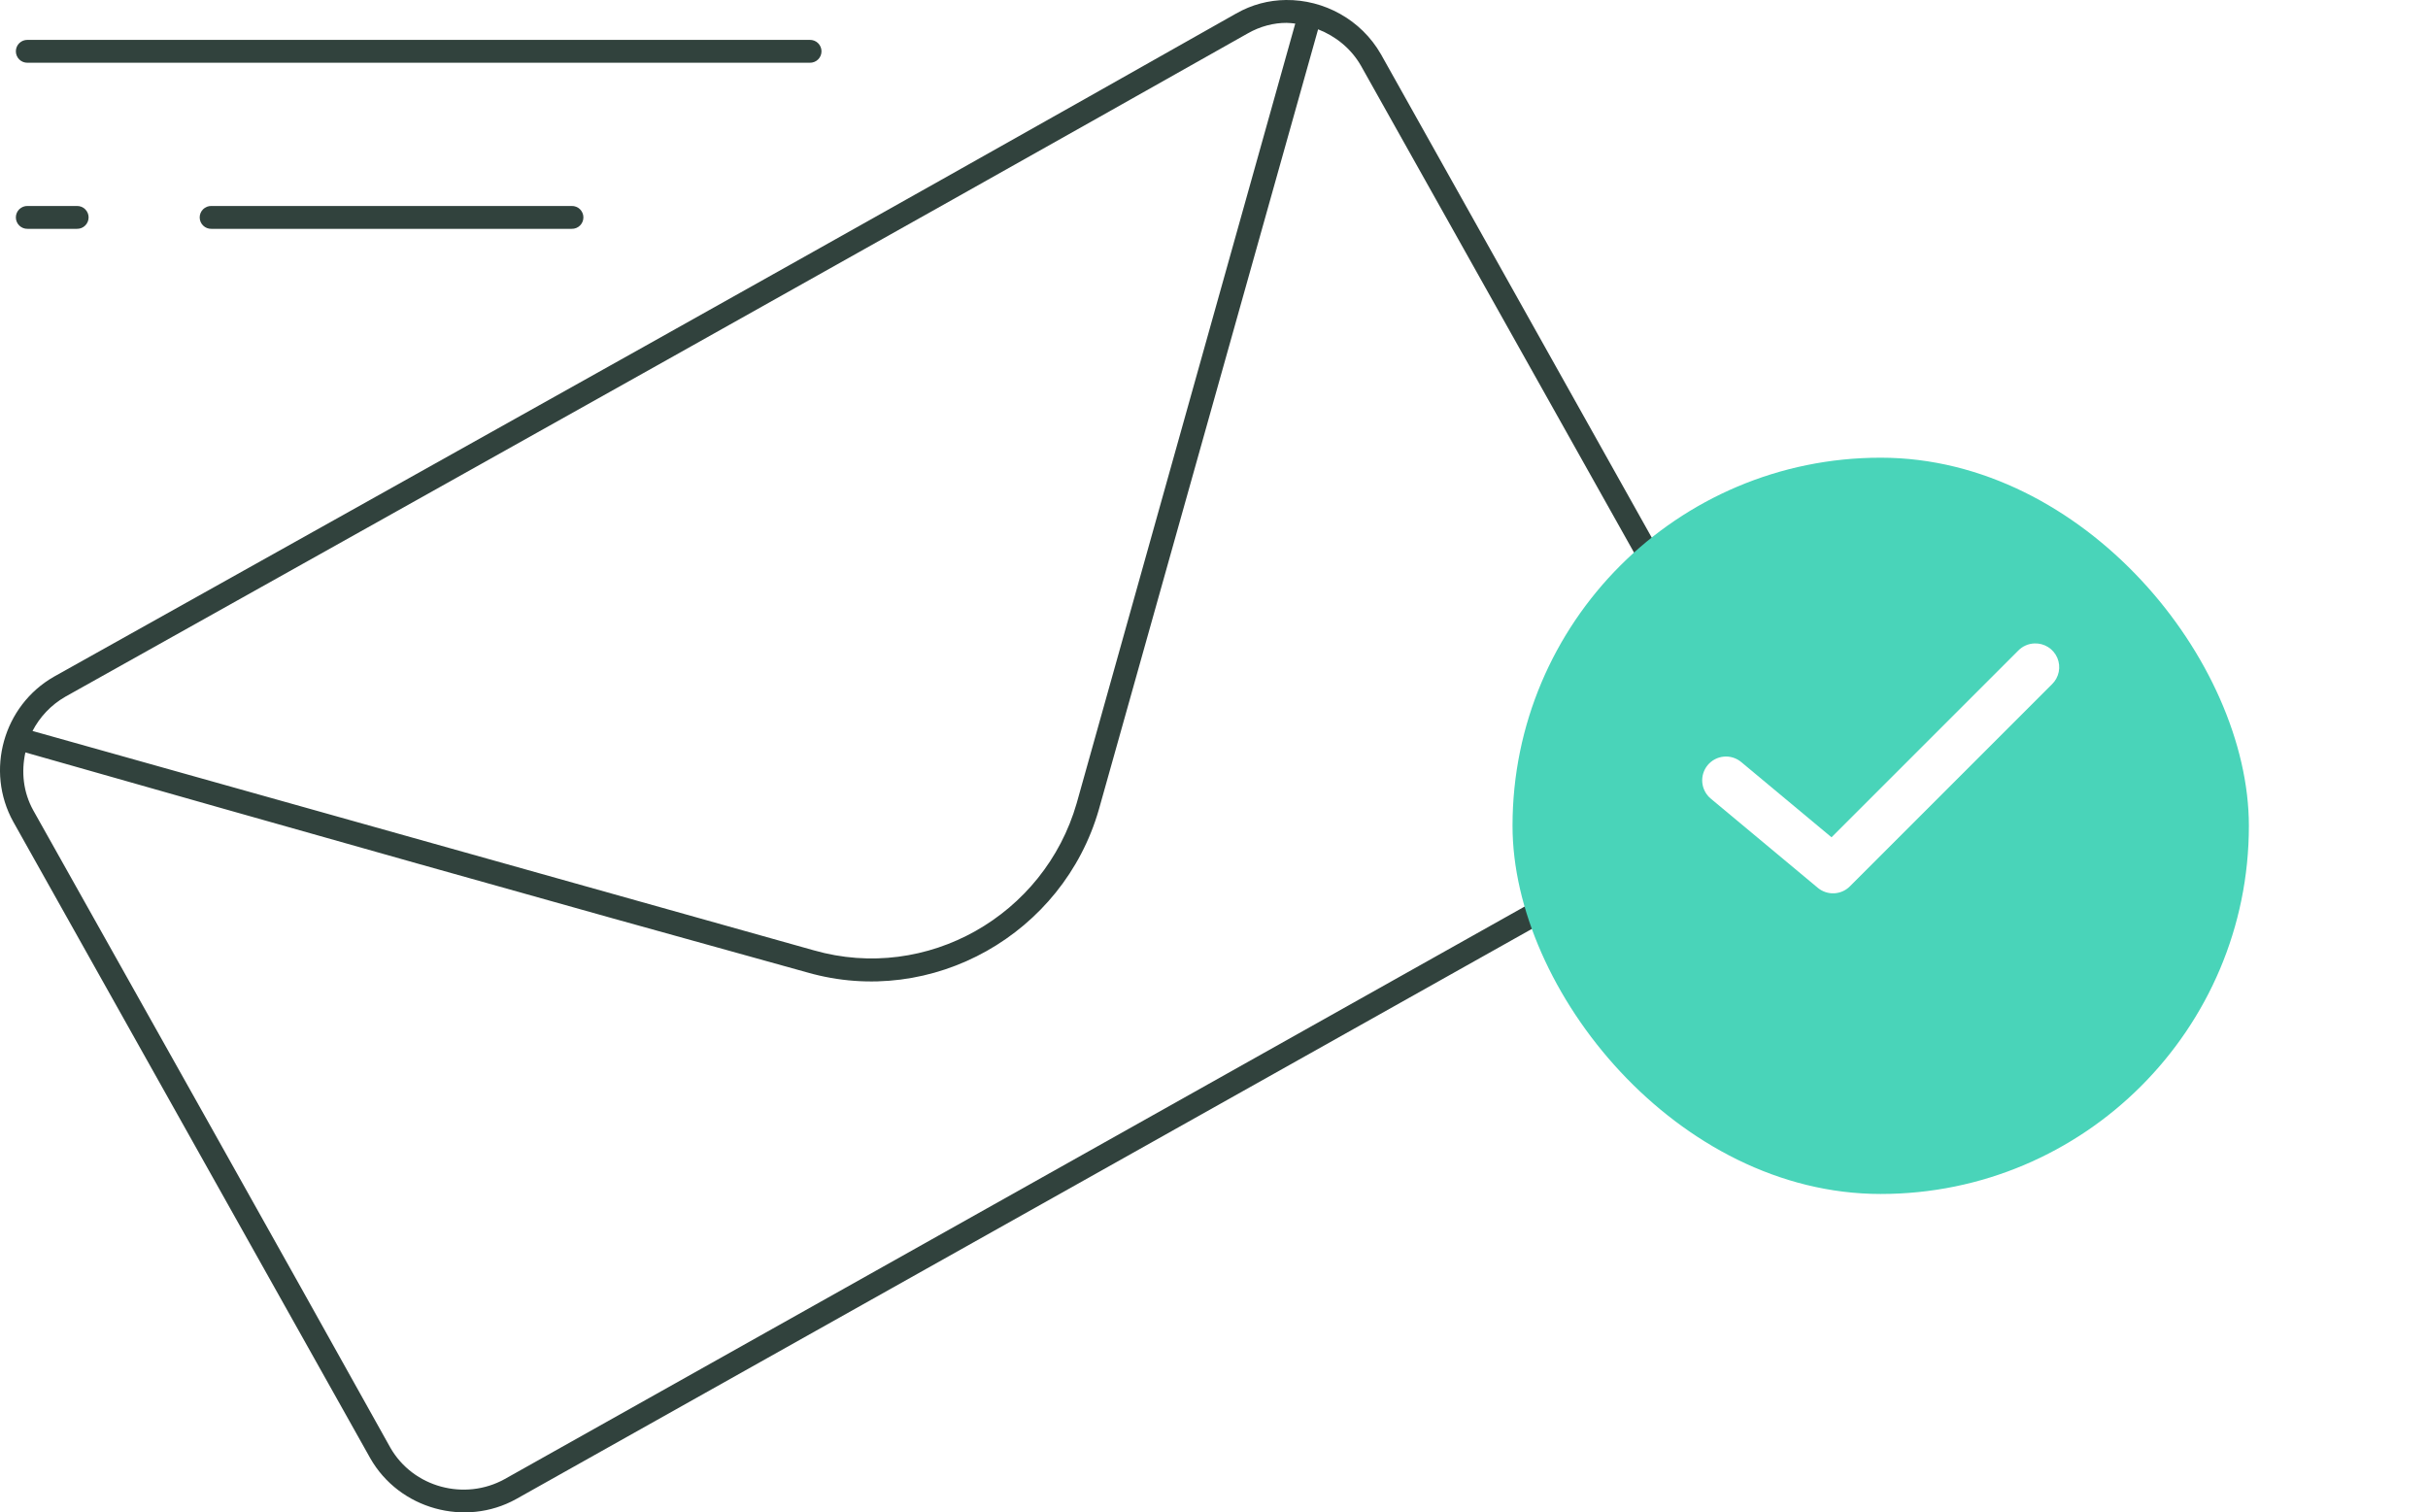 <svg width="122" height="76" viewBox="0 0 122 76" fill="none" xmlns="http://www.w3.org/2000/svg">
<path fill-rule="evenodd" clip-rule="evenodd" d="M1.383 10.351C1.307 10.349 1.231 10.363 1.16 10.391C1.089 10.419 1.024 10.461 0.969 10.514C0.915 10.568 0.871 10.632 0.842 10.702C0.812 10.773 0.797 10.848 0.797 10.925C0.797 11.002 0.812 11.077 0.842 11.148C0.871 11.218 0.915 11.282 0.969 11.335C1.024 11.389 1.089 11.431 1.16 11.459C1.231 11.487 1.307 11.501 1.383 11.499H3.865C3.942 11.501 4.018 11.487 4.089 11.459C4.16 11.431 4.225 11.389 4.279 11.335C4.334 11.282 4.377 11.218 4.407 11.148C4.436 11.077 4.452 11.002 4.452 10.925C4.452 10.848 4.436 10.773 4.407 10.702C4.377 10.632 4.334 10.568 4.279 10.514C4.225 10.461 4.16 10.419 4.089 10.391C4.018 10.363 3.942 10.349 3.865 10.351H1.383Z" fill="#31423D"/>
<path fill-rule="evenodd" clip-rule="evenodd" d="M10.62 10.351C10.544 10.349 10.468 10.363 10.397 10.391C10.326 10.419 10.261 10.461 10.207 10.514C10.152 10.568 10.109 10.632 10.079 10.702C10.049 10.773 10.034 10.848 10.034 10.925C10.034 11.002 10.049 11.077 10.079 11.148C10.109 11.218 10.152 11.282 10.207 11.335C10.261 11.389 10.326 11.431 10.397 11.459C10.468 11.487 10.544 11.501 10.62 11.499H28.728C28.804 11.501 28.88 11.487 28.951 11.459C29.023 11.431 29.087 11.389 29.142 11.335C29.196 11.282 29.24 11.218 29.269 11.148C29.299 11.077 29.314 11.002 29.314 10.925C29.314 10.848 29.299 10.773 29.269 10.702C29.24 10.632 29.196 10.568 29.142 10.514C29.087 10.461 29.023 10.419 28.951 10.391C28.88 10.363 28.804 10.349 28.728 10.351H10.62Z" fill="#31423D"/>
<path fill-rule="evenodd" clip-rule="evenodd" d="M1.383 2.004C1.307 2.003 1.231 2.016 1.16 2.044C1.089 2.072 1.024 2.115 0.969 2.168C0.915 2.222 0.871 2.285 0.842 2.356C0.812 2.426 0.797 2.502 0.797 2.579C0.797 2.655 0.812 2.731 0.842 2.801C0.871 2.872 0.915 2.936 0.969 2.989C1.024 3.043 1.089 3.085 1.16 3.113C1.231 3.141 1.307 3.155 1.383 3.153H40.691C40.767 3.155 40.843 3.141 40.914 3.113C40.986 3.085 41.05 3.043 41.105 2.989C41.16 2.936 41.203 2.872 41.233 2.801C41.262 2.731 41.278 2.655 41.278 2.579C41.278 2.502 41.262 2.426 41.233 2.356C41.203 2.285 41.16 2.222 41.105 2.168C41.05 2.115 40.986 2.072 40.914 2.044C40.843 2.016 40.767 2.003 40.691 2.004H1.383Z" fill="#31423D"/>
<path fill-rule="evenodd" clip-rule="evenodd" d="M64.617 0C63.755 0.009 62.903 0.227 62.105 0.683C42.313 11.887 22.531 22.917 2.711 34.005C0.161 35.462 -0.748 38.74 0.666 41.294L18.609 73.287C20.066 75.839 23.378 76.748 25.93 75.334L85.288 42.012C87.844 40.595 88.746 37.312 87.333 34.759L69.39 2.729C68.389 0.977 66.515 -0.02 64.617 0ZM64.652 1.149C64.801 1.148 64.935 1.171 65.083 1.185L54.101 40.36C52.478 46.006 46.574 49.38 40.895 47.757L1.634 36.733C1.996 36.035 2.558 35.427 3.285 35.01C23.077 23.931 42.876 12.865 62.678 1.688C63.326 1.313 64.027 1.145 64.652 1.149ZM66.231 1.473C67.106 1.817 67.884 2.43 68.385 3.304L86.328 35.297C87.436 37.303 86.712 39.899 84.713 41.007L25.356 74.329C23.353 75.436 20.762 74.753 19.614 72.749C13.663 62.067 7.655 51.391 1.67 40.719C1.161 39.796 1.065 38.782 1.275 37.811C14.398 41.547 27.493 45.254 40.572 48.87C46.855 50.665 53.419 46.925 55.214 40.683L66.231 1.473Z" fill="#31423D"/>
<g filter="url(#filter0_d)">
<rect x="76" y="20" width="37" height="37" rx="18.5" fill="#49D4B9"/>
</g>
<path d="M102.228 32.334C101.917 32.344 101.623 32.475 101.407 32.698C98.466 35.645 95.05 39.051 92.029 42.076L87.494 38.297C87.374 38.196 87.234 38.12 87.084 38.072C86.934 38.025 86.776 38.008 86.619 38.022C86.462 38.036 86.31 38.081 86.171 38.154C86.031 38.227 85.908 38.327 85.807 38.448C85.706 38.569 85.631 38.709 85.584 38.859C85.537 39.01 85.521 39.167 85.535 39.324C85.55 39.481 85.595 39.633 85.669 39.772C85.742 39.911 85.843 40.035 85.964 40.135L91.338 44.614C91.568 44.806 91.861 44.905 92.16 44.891C92.459 44.877 92.742 44.752 92.953 44.539C96.136 41.349 99.918 37.581 103.105 34.387C103.279 34.219 103.398 34.002 103.446 33.765C103.494 33.527 103.469 33.281 103.374 33.059C103.278 32.836 103.118 32.647 102.913 32.518C102.709 32.389 102.47 32.325 102.228 32.334Z" fill="white"/>
<defs>
<filter id="filter0_d" x="67" y="14" width="55" height="55" filterUnits="userSpaceOnUse" color-interpolation-filters="sRGB">
<feFlood flood-opacity="0" result="BackgroundImageFix"/>
<feColorMatrix in="SourceAlpha" type="matrix" values="0 0 0 0 0 0 0 0 0 0 0 0 0 0 0 0 0 0 127 0"/>
<feOffset dy="3"/>
<feGaussianBlur stdDeviation="4.5"/>
<feColorMatrix type="matrix" values="0 0 0 0 0.65 0 0 0 0 0.65 0 0 0 0 0.65 0 0 0 0.25 0"/>
<feBlend mode="normal" in2="BackgroundImageFix" result="effect1_dropShadow"/>
<feBlend mode="normal" in="SourceGraphic" in2="effect1_dropShadow" result="shape"/>
</filter>
</defs>
</svg>
